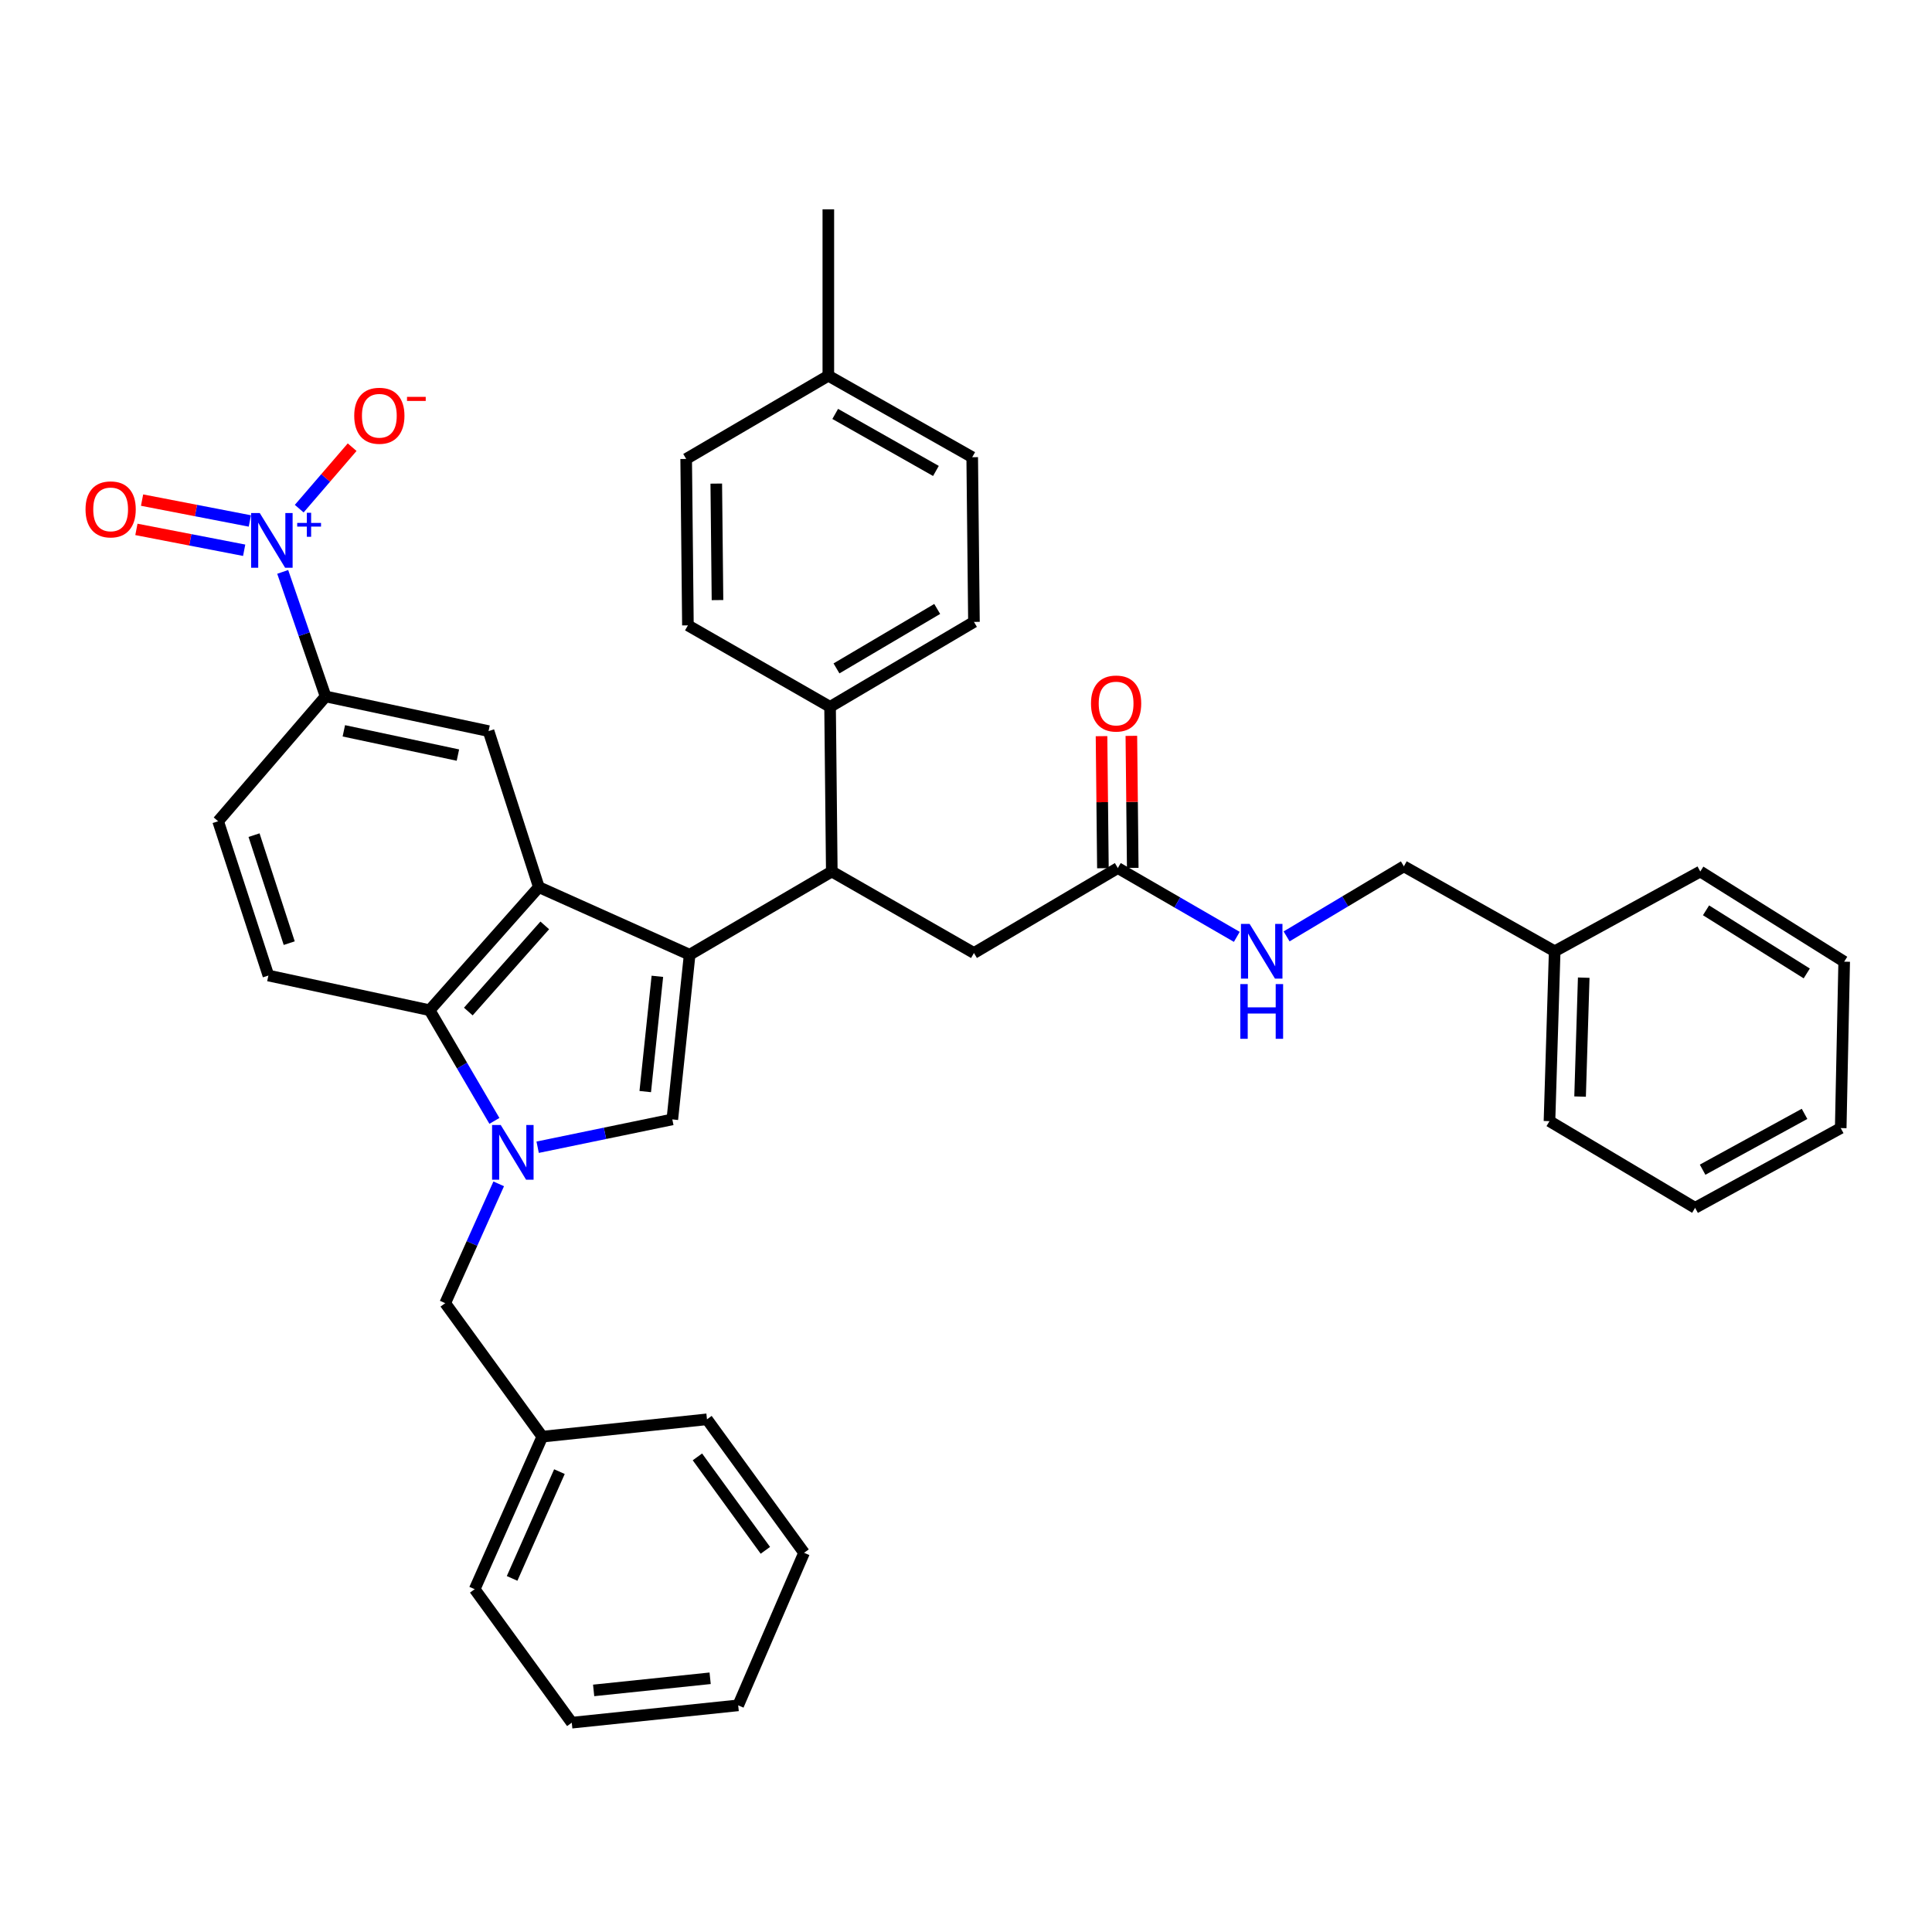 <?xml version='1.0' encoding='iso-8859-1'?>
<svg version='1.1' baseProfile='full'
              xmlns='http://www.w3.org/2000/svg'
                      xmlns:rdkit='http://www.rdkit.org/xml'
                      xmlns:xlink='http://www.w3.org/1999/xlink'
                  xml:space='preserve'
width='1000px' height='1000px' viewBox='0 0 1000 1000'>
<!-- END OF HEADER -->
<rect style='opacity:1.0;fill:#FFFFFF;stroke:none' width='1000' height='1000' x='0' y='0'> </rect>
<path class='bond-0' d='M 804.702,492.373 L 726.636,448.411' style='fill:none;fill-rule:evenodd;stroke:#000000;stroke-width:6px;stroke-linecap:butt;stroke-linejoin:miter;stroke-opacity:1' />
<path class='bond-1' d='M 804.702,492.373 L 802.008,580.305' style='fill:none;fill-rule:evenodd;stroke:#000000;stroke-width:6px;stroke-linecap:butt;stroke-linejoin:miter;stroke-opacity:1' />
<path class='bond-1' d='M 819.734,506.036 L 817.848,567.588' style='fill:none;fill-rule:evenodd;stroke:#000000;stroke-width:6px;stroke-linecap:butt;stroke-linejoin:miter;stroke-opacity:1' />
<path class='bond-2' d='M 804.702,492.373 L 880.066,451.096' style='fill:none;fill-rule:evenodd;stroke:#000000;stroke-width:6px;stroke-linecap:butt;stroke-linejoin:miter;stroke-opacity:1' />
<path class='bond-3' d='M 578.586,449.303 L 609.376,467.11' style='fill:none;fill-rule:evenodd;stroke:#000000;stroke-width:6px;stroke-linecap:butt;stroke-linejoin:miter;stroke-opacity:1' />
<path class='bond-3' d='M 609.376,467.11 L 640.167,484.917' style='fill:none;fill-rule:evenodd;stroke:#0000FF;stroke-width:6px;stroke-linecap:butt;stroke-linejoin:miter;stroke-opacity:1' />
<path class='bond-4' d='M 586.307,449.222 L 585.95,415.048' style='fill:none;fill-rule:evenodd;stroke:#000000;stroke-width:6px;stroke-linecap:butt;stroke-linejoin:miter;stroke-opacity:1' />
<path class='bond-4' d='M 585.95,415.048 L 585.592,380.875' style='fill:none;fill-rule:evenodd;stroke:#FF0000;stroke-width:6px;stroke-linecap:butt;stroke-linejoin:miter;stroke-opacity:1' />
<path class='bond-4' d='M 570.865,449.384 L 570.507,415.21' style='fill:none;fill-rule:evenodd;stroke:#000000;stroke-width:6px;stroke-linecap:butt;stroke-linejoin:miter;stroke-opacity:1' />
<path class='bond-4' d='M 570.507,415.21 L 570.149,381.036' style='fill:none;fill-rule:evenodd;stroke:#FF0000;stroke-width:6px;stroke-linecap:butt;stroke-linejoin:miter;stroke-opacity:1' />
<path class='bond-5' d='M 578.586,449.303 L 504.115,493.274' style='fill:none;fill-rule:evenodd;stroke:#000000;stroke-width:6px;stroke-linecap:butt;stroke-linejoin:miter;stroke-opacity:1' />
<path class='bond-6' d='M 665.94,484.675 L 696.288,466.543' style='fill:none;fill-rule:evenodd;stroke:#0000FF;stroke-width:6px;stroke-linecap:butt;stroke-linejoin:miter;stroke-opacity:1' />
<path class='bond-6' d='M 696.288,466.543 L 726.636,448.411' style='fill:none;fill-rule:evenodd;stroke:#000000;stroke-width:6px;stroke-linecap:butt;stroke-linejoin:miter;stroke-opacity:1' />
<path class='bond-7' d='M 504.115,493.274 L 430.536,451.096' style='fill:none;fill-rule:evenodd;stroke:#000000;stroke-width:6px;stroke-linecap:butt;stroke-linejoin:miter;stroke-opacity:1' />
<path class='bond-8' d='M 347.991,579.404 L 313.139,586.605' style='fill:none;fill-rule:evenodd;stroke:#000000;stroke-width:6px;stroke-linecap:butt;stroke-linejoin:miter;stroke-opacity:1' />
<path class='bond-8' d='M 313.139,586.605 L 278.286,593.806' style='fill:none;fill-rule:evenodd;stroke:#0000FF;stroke-width:6px;stroke-linecap:butt;stroke-linejoin:miter;stroke-opacity:1' />
<path class='bond-9' d='M 347.991,579.404 L 356.957,494.166' style='fill:none;fill-rule:evenodd;stroke:#000000;stroke-width:6px;stroke-linecap:butt;stroke-linejoin:miter;stroke-opacity:1' />
<path class='bond-9' d='M 333.978,565.003 L 340.254,505.336' style='fill:none;fill-rule:evenodd;stroke:#000000;stroke-width:6px;stroke-linecap:butt;stroke-linejoin:miter;stroke-opacity:1' />
<path class='bond-10' d='M 258.131,612.759 L 244.286,643.639' style='fill:none;fill-rule:evenodd;stroke:#0000FF;stroke-width:6px;stroke-linecap:butt;stroke-linejoin:miter;stroke-opacity:1' />
<path class='bond-10' d='M 244.286,643.639 L 230.442,674.518' style='fill:none;fill-rule:evenodd;stroke:#000000;stroke-width:6px;stroke-linecap:butt;stroke-linejoin:miter;stroke-opacity:1' />
<path class='bond-11' d='M 255.902,580.169 L 239.135,551.526' style='fill:none;fill-rule:evenodd;stroke:#0000FF;stroke-width:6px;stroke-linecap:butt;stroke-linejoin:miter;stroke-opacity:1' />
<path class='bond-11' d='M 239.135,551.526 L 222.369,522.882' style='fill:none;fill-rule:evenodd;stroke:#000000;stroke-width:6px;stroke-linecap:butt;stroke-linejoin:miter;stroke-opacity:1' />
<path class='bond-12' d='M 356.957,494.166 L 278.9,459.178' style='fill:none;fill-rule:evenodd;stroke:#000000;stroke-width:6px;stroke-linecap:butt;stroke-linejoin:miter;stroke-opacity:1' />
<path class='bond-13' d='M 356.957,494.166 L 430.536,451.096' style='fill:none;fill-rule:evenodd;stroke:#000000;stroke-width:6px;stroke-linecap:butt;stroke-linejoin:miter;stroke-opacity:1' />
<path class='bond-14' d='M 278.9,459.178 L 252.878,378.418' style='fill:none;fill-rule:evenodd;stroke:#000000;stroke-width:6px;stroke-linecap:butt;stroke-linejoin:miter;stroke-opacity:1' />
<path class='bond-15' d='M 278.9,459.178 L 222.369,522.882' style='fill:none;fill-rule:evenodd;stroke:#000000;stroke-width:6px;stroke-linecap:butt;stroke-linejoin:miter;stroke-opacity:1' />
<path class='bond-15' d='M 281.971,478.984 L 242.399,523.577' style='fill:none;fill-rule:evenodd;stroke:#000000;stroke-width:6px;stroke-linecap:butt;stroke-linejoin:miter;stroke-opacity:1' />
<path class='bond-16' d='M 222.369,522.882 L 138.923,504.933' style='fill:none;fill-rule:evenodd;stroke:#000000;stroke-width:6px;stroke-linecap:butt;stroke-linejoin:miter;stroke-opacity:1' />
<path class='bond-17' d='M 168.531,360.478 L 157.43,328.246' style='fill:none;fill-rule:evenodd;stroke:#000000;stroke-width:6px;stroke-linecap:butt;stroke-linejoin:miter;stroke-opacity:1' />
<path class='bond-17' d='M 157.43,328.246 L 146.329,296.013' style='fill:none;fill-rule:evenodd;stroke:#0000FF;stroke-width:6px;stroke-linecap:butt;stroke-linejoin:miter;stroke-opacity:1' />
<path class='bond-18' d='M 168.531,360.478 L 252.878,378.418' style='fill:none;fill-rule:evenodd;stroke:#000000;stroke-width:6px;stroke-linecap:butt;stroke-linejoin:miter;stroke-opacity:1' />
<path class='bond-18' d='M 177.97,378.275 L 237.013,390.833' style='fill:none;fill-rule:evenodd;stroke:#000000;stroke-width:6px;stroke-linecap:butt;stroke-linejoin:miter;stroke-opacity:1' />
<path class='bond-19' d='M 168.531,360.478 L 112.901,425.074' style='fill:none;fill-rule:evenodd;stroke:#000000;stroke-width:6px;stroke-linecap:butt;stroke-linejoin:miter;stroke-opacity:1' />
<path class='bond-20' d='M 138.923,504.933 L 112.901,425.074' style='fill:none;fill-rule:evenodd;stroke:#000000;stroke-width:6px;stroke-linecap:butt;stroke-linejoin:miter;stroke-opacity:1' />
<path class='bond-20' d='M 149.703,488.17 L 131.488,432.268' style='fill:none;fill-rule:evenodd;stroke:#000000;stroke-width:6px;stroke-linecap:butt;stroke-linejoin:miter;stroke-opacity:1' />
<path class='bond-21' d='M 430.536,451.096 L 429.644,365.858' style='fill:none;fill-rule:evenodd;stroke:#000000;stroke-width:6px;stroke-linecap:butt;stroke-linejoin:miter;stroke-opacity:1' />
<path class='bond-22' d='M 429.644,365.858 L 356.065,323.689' style='fill:none;fill-rule:evenodd;stroke:#000000;stroke-width:6px;stroke-linecap:butt;stroke-linejoin:miter;stroke-opacity:1' />
<path class='bond-23' d='M 429.644,365.858 L 504.115,321.895' style='fill:none;fill-rule:evenodd;stroke:#000000;stroke-width:6px;stroke-linecap:butt;stroke-linejoin:miter;stroke-opacity:1' />
<path class='bond-23' d='M 432.964,345.964 L 485.094,315.191' style='fill:none;fill-rule:evenodd;stroke:#000000;stroke-width:6px;stroke-linecap:butt;stroke-linejoin:miter;stroke-opacity:1' />
<path class='bond-24' d='M 428.743,194.479 L 503.214,236.648' style='fill:none;fill-rule:evenodd;stroke:#000000;stroke-width:6px;stroke-linecap:butt;stroke-linejoin:miter;stroke-opacity:1' />
<path class='bond-24' d='M 432.304,214.243 L 484.434,243.761' style='fill:none;fill-rule:evenodd;stroke:#000000;stroke-width:6px;stroke-linecap:butt;stroke-linejoin:miter;stroke-opacity:1' />
<path class='bond-25' d='M 428.743,194.479 L 428.743,108.34' style='fill:none;fill-rule:evenodd;stroke:#000000;stroke-width:6px;stroke-linecap:butt;stroke-linejoin:miter;stroke-opacity:1' />
<path class='bond-26' d='M 428.743,194.479 L 355.164,237.549' style='fill:none;fill-rule:evenodd;stroke:#000000;stroke-width:6px;stroke-linecap:butt;stroke-linejoin:miter;stroke-opacity:1' />
<path class='bond-27' d='M 356.065,323.689 L 355.164,237.549' style='fill:none;fill-rule:evenodd;stroke:#000000;stroke-width:6px;stroke-linecap:butt;stroke-linejoin:miter;stroke-opacity:1' />
<path class='bond-27' d='M 371.372,310.606 L 370.742,250.309' style='fill:none;fill-rule:evenodd;stroke:#000000;stroke-width:6px;stroke-linecap:butt;stroke-linejoin:miter;stroke-opacity:1' />
<path class='bond-28' d='M 504.115,321.895 L 503.214,236.648' style='fill:none;fill-rule:evenodd;stroke:#000000;stroke-width:6px;stroke-linecap:butt;stroke-linejoin:miter;stroke-opacity:1' />
<path class='bond-29' d='M 154.873,263.278 L 168.571,247.37' style='fill:none;fill-rule:evenodd;stroke:#0000FF;stroke-width:6px;stroke-linecap:butt;stroke-linejoin:miter;stroke-opacity:1' />
<path class='bond-29' d='M 168.571,247.37 L 182.269,231.462' style='fill:none;fill-rule:evenodd;stroke:#FF0000;stroke-width:6px;stroke-linecap:butt;stroke-linejoin:miter;stroke-opacity:1' />
<path class='bond-30' d='M 129.318,269.648 L 101.427,264.251' style='fill:none;fill-rule:evenodd;stroke:#0000FF;stroke-width:6px;stroke-linecap:butt;stroke-linejoin:miter;stroke-opacity:1' />
<path class='bond-30' d='M 101.427,264.251 L 73.535,258.853' style='fill:none;fill-rule:evenodd;stroke:#FF0000;stroke-width:6px;stroke-linecap:butt;stroke-linejoin:miter;stroke-opacity:1' />
<path class='bond-30' d='M 126.384,284.81 L 98.493,279.413' style='fill:none;fill-rule:evenodd;stroke:#0000FF;stroke-width:6px;stroke-linecap:butt;stroke-linejoin:miter;stroke-opacity:1' />
<path class='bond-30' d='M 98.493,279.413 L 70.601,274.016' style='fill:none;fill-rule:evenodd;stroke:#FF0000;stroke-width:6px;stroke-linecap:butt;stroke-linejoin:miter;stroke-opacity:1' />
<path class='bond-31' d='M 230.442,674.518 L 280.693,743.61' style='fill:none;fill-rule:evenodd;stroke:#000000;stroke-width:6px;stroke-linecap:butt;stroke-linejoin:miter;stroke-opacity:1' />
<path class='bond-32' d='M 280.693,743.61 L 245.697,822.568' style='fill:none;fill-rule:evenodd;stroke:#000000;stroke-width:6px;stroke-linecap:butt;stroke-linejoin:miter;stroke-opacity:1' />
<path class='bond-32' d='M 289.562,761.711 L 265.065,816.982' style='fill:none;fill-rule:evenodd;stroke:#000000;stroke-width:6px;stroke-linecap:butt;stroke-linejoin:miter;stroke-opacity:1' />
<path class='bond-33' d='M 280.693,743.61 L 365.931,734.636' style='fill:none;fill-rule:evenodd;stroke:#000000;stroke-width:6px;stroke-linecap:butt;stroke-linejoin:miter;stroke-opacity:1' />
<path class='bond-34' d='M 245.697,822.568 L 295.947,891.66' style='fill:none;fill-rule:evenodd;stroke:#000000;stroke-width:6px;stroke-linecap:butt;stroke-linejoin:miter;stroke-opacity:1' />
<path class='bond-35' d='M 365.931,734.636 L 416.182,803.727' style='fill:none;fill-rule:evenodd;stroke:#000000;stroke-width:6px;stroke-linecap:butt;stroke-linejoin:miter;stroke-opacity:1' />
<path class='bond-35' d='M 360.98,754.083 L 396.155,802.447' style='fill:none;fill-rule:evenodd;stroke:#000000;stroke-width:6px;stroke-linecap:butt;stroke-linejoin:miter;stroke-opacity:1' />
<path class='bond-36' d='M 416.182,803.727 L 382.087,882.686' style='fill:none;fill-rule:evenodd;stroke:#000000;stroke-width:6px;stroke-linecap:butt;stroke-linejoin:miter;stroke-opacity:1' />
<path class='bond-37' d='M 295.947,891.66 L 382.087,882.686' style='fill:none;fill-rule:evenodd;stroke:#000000;stroke-width:6px;stroke-linecap:butt;stroke-linejoin:miter;stroke-opacity:1' />
<path class='bond-37' d='M 307.268,874.954 L 367.566,868.672' style='fill:none;fill-rule:evenodd;stroke:#000000;stroke-width:6px;stroke-linecap:butt;stroke-linejoin:miter;stroke-opacity:1' />
<path class='bond-38' d='M 802.008,580.305 L 877.38,625.168' style='fill:none;fill-rule:evenodd;stroke:#000000;stroke-width:6px;stroke-linecap:butt;stroke-linejoin:miter;stroke-opacity:1' />
<path class='bond-39' d='M 880.066,451.096 L 954.545,497.761' style='fill:none;fill-rule:evenodd;stroke:#000000;stroke-width:6px;stroke-linecap:butt;stroke-linejoin:miter;stroke-opacity:1' />
<path class='bond-39' d='M 883.038,471.183 L 935.174,503.848' style='fill:none;fill-rule:evenodd;stroke:#000000;stroke-width:6px;stroke-linecap:butt;stroke-linejoin:miter;stroke-opacity:1' />
<path class='bond-40' d='M 877.38,625.168 L 952.752,583.892' style='fill:none;fill-rule:evenodd;stroke:#000000;stroke-width:6px;stroke-linecap:butt;stroke-linejoin:miter;stroke-opacity:1' />
<path class='bond-40' d='M 881.268,605.432 L 934.029,576.538' style='fill:none;fill-rule:evenodd;stroke:#000000;stroke-width:6px;stroke-linecap:butt;stroke-linejoin:miter;stroke-opacity:1' />
<path class='bond-41' d='M 954.545,497.761 L 952.752,583.892' style='fill:none;fill-rule:evenodd;stroke:#000000;stroke-width:6px;stroke-linecap:butt;stroke-linejoin:miter;stroke-opacity:1' />
<path  class='atom-2' d='M 646.797 478.213
L 656.077 493.213
Q 656.997 494.693, 658.477 497.373
Q 659.957 500.053, 660.037 500.213
L 660.037 478.213
L 663.797 478.213
L 663.797 506.533
L 659.917 506.533
L 649.957 490.133
Q 648.797 488.213, 647.557 486.013
Q 646.357 483.813, 645.997 483.133
L 645.997 506.533
L 642.317 506.533
L 642.317 478.213
L 646.797 478.213
' fill='#0000FF'/>
<path  class='atom-2' d='M 641.977 509.365
L 645.817 509.365
L 645.817 521.405
L 660.297 521.405
L 660.297 509.365
L 664.137 509.365
L 664.137 537.685
L 660.297 537.685
L 660.297 524.605
L 645.817 524.605
L 645.817 537.685
L 641.977 537.685
L 641.977 509.365
' fill='#0000FF'/>
<path  class='atom-3' d='M 564.694 364.144
Q 564.694 357.344, 568.054 353.544
Q 571.414 349.744, 577.694 349.744
Q 583.974 349.744, 587.334 353.544
Q 590.694 357.344, 590.694 364.144
Q 590.694 371.024, 587.294 374.944
Q 583.894 378.824, 577.694 378.824
Q 571.454 378.824, 568.054 374.944
Q 564.694 371.064, 564.694 364.144
M 577.694 375.624
Q 582.014 375.624, 584.334 372.744
Q 586.694 369.824, 586.694 364.144
Q 586.694 358.584, 584.334 355.784
Q 582.014 352.944, 577.694 352.944
Q 573.374 352.944, 571.014 355.744
Q 568.694 358.544, 568.694 364.144
Q 568.694 369.864, 571.014 372.744
Q 573.374 375.624, 577.694 375.624
' fill='#FF0000'/>
<path  class='atom-7' d='M 259.178 582.301
L 268.458 597.301
Q 269.378 598.781, 270.858 601.461
Q 272.338 604.141, 272.418 604.301
L 272.418 582.301
L 276.178 582.301
L 276.178 610.621
L 272.298 610.621
L 262.338 594.221
Q 261.178 592.301, 259.938 590.101
Q 258.738 587.901, 258.378 587.221
L 258.378 610.621
L 254.698 610.621
L 254.698 582.301
L 259.178 582.301
' fill='#0000FF'/>
<path  class='atom-21' d='M 134.456 265.558
L 143.736 280.558
Q 144.656 282.038, 146.136 284.718
Q 147.616 287.398, 147.696 287.558
L 147.696 265.558
L 151.456 265.558
L 151.456 293.878
L 147.576 293.878
L 137.616 277.478
Q 136.456 275.558, 135.216 273.358
Q 134.016 271.158, 133.656 270.478
L 133.656 293.878
L 129.976 293.878
L 129.976 265.558
L 134.456 265.558
' fill='#0000FF'/>
<path  class='atom-21' d='M 153.832 270.663
L 158.822 270.663
L 158.822 265.409
L 161.039 265.409
L 161.039 270.663
L 166.161 270.663
L 166.161 272.564
L 161.039 272.564
L 161.039 277.844
L 158.822 277.844
L 158.822 272.564
L 153.832 272.564
L 153.832 270.663
' fill='#0000FF'/>
<path  class='atom-22' d='M 183.347 215.193
Q 183.347 208.393, 186.707 204.593
Q 190.067 200.793, 196.347 200.793
Q 202.627 200.793, 205.987 204.593
Q 209.347 208.393, 209.347 215.193
Q 209.347 222.073, 205.947 225.993
Q 202.547 229.873, 196.347 229.873
Q 190.107 229.873, 186.707 225.993
Q 183.347 222.113, 183.347 215.193
M 196.347 226.673
Q 200.667 226.673, 202.987 223.793
Q 205.347 220.873, 205.347 215.193
Q 205.347 209.633, 202.987 206.833
Q 200.667 203.993, 196.347 203.993
Q 192.027 203.993, 189.667 206.793
Q 187.347 209.593, 187.347 215.193
Q 187.347 220.913, 189.667 223.793
Q 192.027 226.673, 196.347 226.673
' fill='#FF0000'/>
<path  class='atom-22' d='M 210.667 205.416
L 220.355 205.416
L 220.355 207.528
L 210.667 207.528
L 210.667 205.416
' fill='#FF0000'/>
<path  class='atom-24' d='M 44.271 263.651
Q 44.271 256.851, 47.631 253.051
Q 50.991 249.251, 57.271 249.251
Q 63.551 249.251, 66.911 253.051
Q 70.271 256.851, 70.271 263.651
Q 70.271 270.531, 66.871 274.451
Q 63.471 278.331, 57.271 278.331
Q 51.031 278.331, 47.631 274.451
Q 44.271 270.571, 44.271 263.651
M 57.271 275.131
Q 61.591 275.131, 63.911 272.251
Q 66.271 269.331, 66.271 263.651
Q 66.271 258.091, 63.911 255.291
Q 61.591 252.451, 57.271 252.451
Q 52.951 252.451, 50.591 255.251
Q 48.271 258.051, 48.271 263.651
Q 48.271 269.371, 50.591 272.251
Q 52.951 275.131, 57.271 275.131
' fill='#FF0000'/>
</svg>
